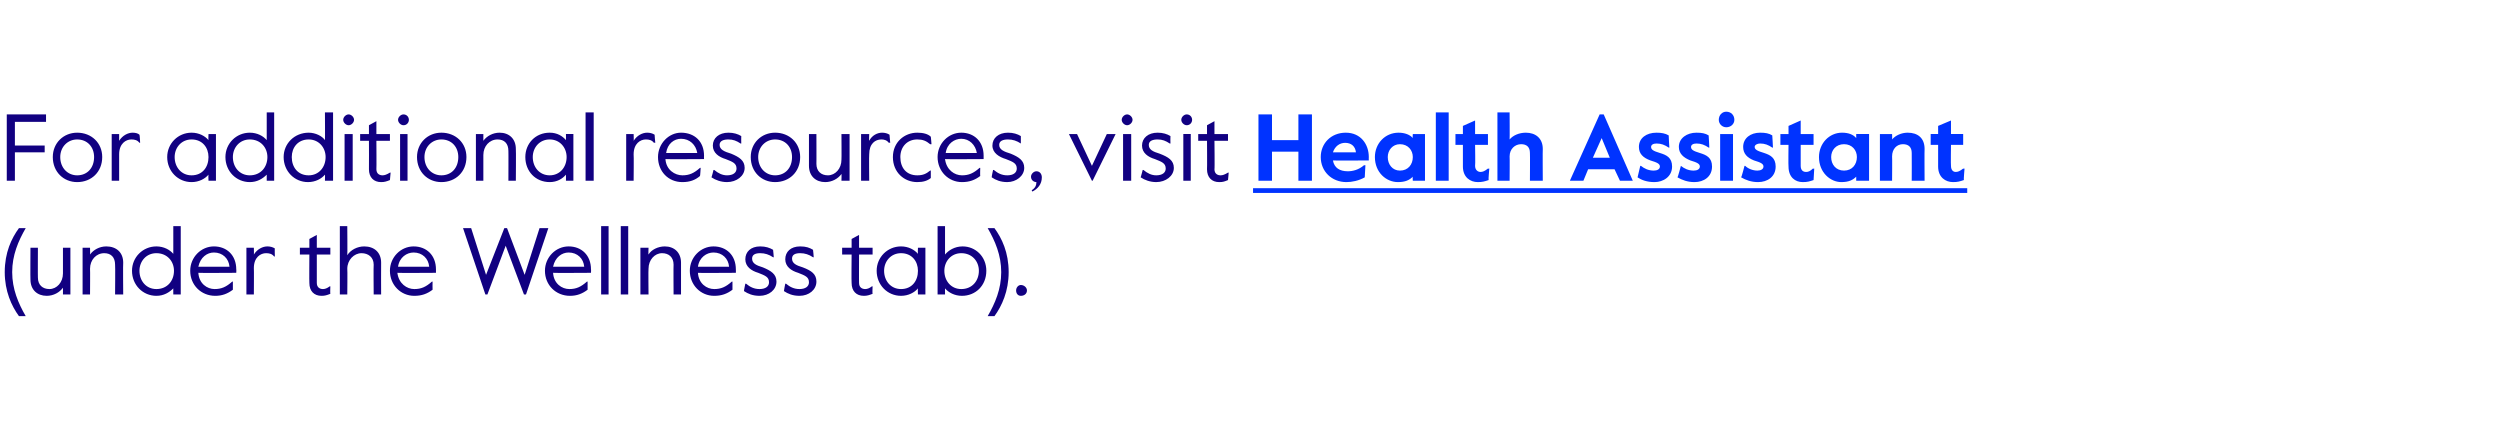 <?xml version="1.0" standalone="no"?><!DOCTYPE svg PUBLIC "-//W3C//DTD SVG 1.1//EN" "http://www.w3.org/Graphics/SVG/1.1/DTD/svg11.dtd"><svg xmlns="http://www.w3.org/2000/svg" version="1.1" width="369.3px" height="62.2px" viewBox="0 -1 369.3 62.2" style="top:-1px"><desc>For additional resources, visit Health Assistant (under the Wellness tab).</desc><defs/><g class="svg-textframe-underlines"><rect class="svg-underline" x="185.1" y="26.8" width="105.5" height="0.7" style="fill:#0033ff;"/></g><g id="Polygon25968"><path d="m.7 39.2c0-2.9 1-5 2.1-6.5h1c-1.1 1.9-2 4-2 6.5c0 2.5.9 4.6 2 6.5h-1C1.7 44.2.7 42 .7 39.2zm3.8 1.1c-.03-.02 0-4.7 0-4.7h1.1s-.02 4.44 0 4.4c0 1.1.7 1.7 1.7 1.7c1.1 0 2-1 2-2.3v-3.8h1.1v6.9H9.3v-1c-.5.7-1.4 1.2-2.4 1.2c-1.4 0-2.4-.9-2.4-2.4zm7.7-4.7h1.1s.03 1.03 0 1c.5-.7 1.4-1.2 2.4-1.2c1.5 0 2.5.9 2.5 2.4c-.04.02 0 4.7 0 4.7H17s.04-4.44 0-4.4c0-1.1-.6-1.7-1.6-1.7c-1.2 0-2.1 1-2.1 2.3c.03-.04 0 3.8 0 3.8h-1.1v-6.9zm7.3 3.4c0-2 1.6-3.6 3.6-3.6c1.1 0 2 .5 2.5 1.1v-4.1h1.1v10.1h-1.1s-.01-.93 0-.9c-.6.6-1.4 1.1-2.5 1.1c-2 0-3.6-1.6-3.6-3.7zm6.2 0c0-1.4-1-2.6-2.6-2.6c-1.5 0-2.5 1.2-2.5 2.6c0 1.5 1 2.7 2.5 2.7c1.6 0 2.6-1.2 2.6-2.7zm2.4 0c0-2 1.6-3.6 3.5-3.6c1.9 0 3.3 1.3 3.3 3.4c.03-.02 0 .5 0 .5c0 0-5.64.04-5.6 0c.1 1.6 1.3 2.4 2.4 2.4c1 0 1.7-.3 2.6-1.1c.03-.02.1 0 .1 0v1.2c-.8.6-1.6.9-2.6.9c-2.1 0-3.7-1.6-3.7-3.7zm5.8-.6c-.1-1.2-1-2.1-2.3-2.1c-1 0-2 .7-2.3 2.1h4.6zm2.5-2.8h1.1s.03 1 0 1c.5-.8 1.3-1.2 2-1.2c.4 0 .8.1 1.1.3c-.03.02 0 1.2 0 1.2c0 0-.09-.05-.1 0c-.3-.4-.7-.5-1.2-.5c-.8 0-1.8.6-1.8 2.2c.03-.04 0 3.9 0 3.9h-1.1v-6.9zm9.3 5.2c-.03.01 0-4.2 0-4.2h-1.4v-1h1.4v-1.3l1.1-.6v1.9h2v1h-2v4.2c0 .7.5.9.9.9c.3 0 .6-.1 1-.4h.1s-.04 1.05 0 1.1c-.5.2-.8.3-1.3.3c-1.1 0-1.8-.7-1.8-1.9zm4.5-8.4h1.1s.04 4.26 0 4.3c.5-.8 1.5-1.3 2.5-1.3c1.5 0 2.5.9 2.5 2.4c-.02.02 0 4.7 0 4.7h-1.1s-.04-4.44 0-4.4c0-1.1-.8-1.7-1.8-1.7c-1.1 0-2.1 1-2.1 2.3c.04-.04 0 3.8 0 3.8h-1.1V32.4zm7.4 6.6c0-2 1.6-3.6 3.5-3.6c1.9 0 3.3 1.3 3.3 3.4v.5s-5.66.04-5.7 0c.2 1.6 1.4 2.4 2.5 2.4c1 0 1.7-.3 2.6-1.1c.01-.02.1 0 .1 0c0 0-.02 1.19 0 1.2c-.8.6-1.6.9-2.7.9c-2 0-3.6-1.6-3.6-3.7zm5.8-.6c-.1-1.2-1-2.1-2.3-2.1c-1 0-2.1.7-2.3 2.1h4.6zm5-5.7h1.2l2.2 6.9l2.7-6.9h.4l2.6 6.9l2.2-6.9h1.3l-3.3 9.8h-.3l-2.7-7.2l-2.7 7.2h-.3l-3.3-9.8zM80.5 39c0-2 1.6-3.6 3.5-3.6c1.9 0 3.3 1.3 3.3 3.4c.03-.02 0 .5 0 .5c0 0-5.64.04-5.6 0c.1 1.6 1.3 2.4 2.4 2.4c1 0 1.7-.3 2.6-1.1c.03-.02.1 0 .1 0v1.2c-.8.6-1.6.9-2.6.9c-2.1 0-3.7-1.6-3.7-3.7zm5.8-.6c-.1-1.2-1-2.1-2.3-2.1c-1 0-2 .7-2.3 2.1h4.6zm2.5-6h1.1v10.1h-1.1V32.4zm2.9 0h1.1v10.1h-1.1V32.4zm2.9 3.2h1.2s-.04 1.03 0 1c.4-.7 1.4-1.2 2.4-1.2c1.4 0 2.4.9 2.4 2.4v4.7h-1.1s-.03-4.44 0-4.4c0-1.1-.7-1.7-1.7-1.7c-1.1 0-2 1-2 2.3c-.04-.04 0 3.8 0 3.8h-1.2v-6.9zm7.3 3.4c0-2 1.6-3.6 3.5-3.6c1.9 0 3.3 1.3 3.3 3.4c.02-.02 0 .5 0 .5c0 0-5.65.04-5.6 0c.1 1.6 1.3 2.4 2.4 2.4c1 0 1.7-.3 2.6-1.1c.02-.02.1 0 .1 0v1.2c-.8.6-1.6.9-2.7.9c-2 0-3.6-1.6-3.6-3.7zm5.8-.6c-.1-1.2-1-2.1-2.3-2.1c-1 0-2.1.7-2.3 2.1h4.6zm2.2 3.6c-.03 0 .2-1.1.2-1.1c0 0 .12.04.1 0c.6.5 1.2.8 2 .8c.9 0 1.4-.4 1.4-1c0-.8-.6-1-1.6-1.4c-1-.3-1.9-.9-1.9-2c0-1.1.8-1.9 2.2-1.9c.8 0 1.4.2 1.9.5c.02.03.1 1.1.1 1.1c0 0-.13.02-.1 0c-.6-.4-1.2-.6-1.9-.6c-.7 0-1.2.2-1.2.8c0 .7.6 1 1.6 1.3c1.2.5 2 1 2 2.1c0 1.2-1.1 2.1-2.5 2.1c-1 0-1.7-.3-2.3-.7zm5.9 0c-.02 0 .2-1.1.2-1.1c0 0 .13.04.1 0c.6.5 1.2.8 2 .8c.9 0 1.4-.4 1.4-1c0-.8-.6-1-1.6-1.4c-1-.3-1.9-.9-1.9-2c0-1.1.8-1.9 2.2-1.9c.9 0 1.4.2 1.9.5c.03.03.1 1.1.1 1.1c0 0-.12.02-.1 0c-.6-.4-1.2-.6-1.9-.6c-.7 0-1.2.2-1.2.8c0 .7.6 1 1.6 1.3c1.3.5 2 1 2 2.1c0 1.2-1.1 2.1-2.5 2.1c-1 0-1.7-.3-2.3-.7zm10-1.2c-.04.01 0-4.2 0-4.2h-1.4v-1h1.4v-1.3l1.1-.6v1.9h2v1h-2s-.02 4.24 0 4.2c0 .7.5.9.9.9c.3 0 .6-.1 1-.4h.1s-.05 1.05 0 1.1c-.5.2-.8.3-1.3.3c-1.1 0-1.8-.7-1.8-1.9zm3.7-1.8c0-2 1.6-3.6 3.6-3.6c1.1 0 2 .5 2.5 1.1c-.04-.04 0-.9 0-.9h1.1v6.9h-1.1s-.04-.86 0-.9c-.5.6-1.4 1.1-2.5 1.1c-2 0-3.6-1.6-3.6-3.7zm6.1 0c0-1.4-.9-2.6-2.5-2.6c-1.5 0-2.5 1.2-2.5 2.6c0 1.5 1 2.7 2.5 2.7c1.6 0 2.5-1.2 2.5-2.7zm4 2.6c-.01-.03 0 .9 0 .9h-1.1V32.4h1.1v4.2c.5-.6 1.4-1.2 2.6-1.2c1.9 0 3.5 1.5 3.5 3.6c0 2.2-1.6 3.7-3.6 3.7c-1.1 0-2-.5-2.5-1.1zm5-2.6c0-1.4-1-2.6-2.6-2.6c-1.5 0-2.5 1.2-2.5 2.6c0 1.5 1 2.7 2.5 2.7c1.6 0 2.6-1.2 2.6-2.7zm3.3.2c0-2.5-.9-4.6-2-6.5h1c1.1 1.5 2.1 3.6 2.1 6.5c0 2.8-1 5-2.1 6.5h-1c1.1-1.9 2-4 2-6.5zm2.2 2.7c0-.4.3-.8.7-.8c.5 0 .9.4.9.8c0 .5-.4.8-.9.8c-.4 0-.7-.3-.7-.8z" stroke="none" fill="#110081"/></g><g id="Polygon25967"><path d="m185.9 15.9h2v3.8h3.9v-3.8h2v9.8h-2v-4.3h-3.9v4.3h-2v-9.8zm9.2 6.3c0-2 1.5-3.6 3.7-3.6c2.2 0 3.4 1.7 3.4 3.6c-.02-.01 0 .5 0 .5c0 0-5.32.04-5.3 0c.2 1.1 1 1.6 2.2 1.6c.7 0 1.6-.2 2.4-.9c-.02.03.2 0 .2 0l-.1 1.8c-.9.5-1.9.7-2.7.7c-2.2 0-3.8-1.6-3.8-3.7zm5.2-.7c-.1-.9-.7-1.4-1.6-1.4c-.8 0-1.5.5-1.8 1.4h3.4zm2.8.7c0-2 1.5-3.6 3.5-3.6c.9 0 1.7.3 2.1.8c-.05.02 0-.6 0-.6h1.8v6.9h-1.8s-.05-.62 0-.6c-.5.5-1.1.8-2.2.8c-1.7 0-3.4-1.4-3.4-3.7zm5.6 0c0-1-.7-1.9-1.9-1.9c-1.1 0-1.8.9-1.8 1.9c0 1.1.7 2 1.8 2c1.2 0 1.9-.9 1.9-2zm3.4-6.6h1.9v10.1h-1.9V15.6zm4 8v-3.2H215v-1.6h1.1v-1.2l1.8-.8v2h1.9v1.6h-1.9s.05 3.1 0 3.1c0 .6.4.9.8.9c.3 0 .6-.1 1.1-.5c-.03.04.2 0 .2 0c0 0-.15 1.65-.1 1.7c-.6.2-.9.3-1.6.3c-1.1 0-2.2-.7-2.2-2.3zm5.1-8h1.8s.03 4.05 0 4c.5-.6 1.4-1 2.4-1c1.4 0 2.5.8 2.5 2.4c-.03-.01 0 4.7 0 4.7H226s.03-4.05 0-4.1c0-.9-.5-1.3-1.3-1.3c-.9 0-1.7.7-1.7 1.8c.03.04 0 3.6 0 3.6h-1.8V15.6zm15.1.3h.6l4.3 9.8h-1.9l-.8-1.7h-3.9l-.7 1.7h-2l4.4-9.8zm1.5 6.4l-1.2-2.9l-1.3 2.9h2.5zm4.1 2.9l.4-1.7h.1c.5.4 1.1.7 1.9.7c.5 0 .9-.2.9-.6c0-.4-.4-.6-1.4-.9c-1.1-.4-1.7-1-1.7-2c0-1.3 1.1-2.1 2.6-2.1c.7 0 1.3.1 1.8.4c-.02.04.1 1.8.1 1.8h-.1c-.6-.4-1.1-.6-1.8-.6c-.5 0-.8.2-.8.5c0 .4.3.6 1.3.9c1 .3 1.8.7 1.8 2c0 1.5-1.3 2.3-2.6 2.3c-1.1 0-1.9-.3-2.5-.7zm5.9 0c.04.03.5-1.7.5-1.7c0 0 .04 0 0 0c.5.4 1.1.7 1.9.7c.5 0 .9-.2.9-.6c0-.4-.4-.6-1.4-.9c-1-.4-1.7-1-1.7-2c0-1.3 1.2-2.1 2.6-2.1c.8 0 1.3.1 1.8.4c.02.04.1 1.8.1 1.8h-.1c-.6-.4-1.1-.6-1.8-.6c-.5 0-.8.2-.8.5c0 .4.3.6 1.3.9c1 .3 1.8.7 1.8 2c0 1.5-1.2 2.3-2.6 2.3c-1 0-1.8-.3-2.5-.7zm6.1-8.5c0-.7.5-1.2 1.1-1.2c.7 0 1.2.5 1.2 1.2c0 .6-.5 1.1-1.2 1.1c-.6 0-1.1-.5-1.1-1.1zm.2 2.1h1.9v6.9h-1.9v-6.9zm3.1 6.4c.05.03.5-1.7.5-1.7h.1c.4.4 1.1.7 1.8.7c.5 0 .9-.2.9-.6c0-.4-.4-.6-1.4-.9c-1-.4-1.6-1-1.6-2c0-1.3 1.1-2.1 2.5-2.1c.8 0 1.3.1 1.8.4c.02.04.1 1.8.1 1.8h-.1c-.6-.4-1.1-.6-1.8-.6c-.4 0-.8.2-.8.5c0 .4.4.6 1.4.9c.9.3 1.7.7 1.7 2c0 1.5-1.2 2.3-2.6 2.3c-1 0-1.8-.3-2.5-.7zm7-1.6c-.04-.02 0-3.2 0-3.2H263v-1.6h1.2v-1.2l1.8-.8v2h1.9v1.6H266v3.1c0 .6.3.9.8.9c.3 0 .6-.1 1-.5c.03.04.2 0 .2 0l-.1 1.7c-.6.2-.9.3-1.6.3c-1.1 0-2.1-.7-2.1-2.3zm4.5-1.4c0-2 1.5-3.6 3.4-3.6c1 0 1.7.3 2.1.8v-.6h1.9v6.9h-1.9v-.6c-.5.5-1.1.8-2.2.8c-1.6 0-3.3-1.4-3.3-3.7zm5.6 0c0-1-.7-1.9-1.9-1.9c-1.2 0-1.9.9-1.9 1.9c0 1.1.7 2 1.9 2c1.2 0 1.9-.9 1.9-2zm3.4-3.4h1.8s.03.85 0 .8c.5-.6 1.4-1 2.3-1c1.5 0 2.5.8 2.5 2.4c-.03-.01 0 4.7 0 4.7h-1.9s.02-4.05 0-4.1c0-.9-.5-1.3-1.3-1.3c-.9 0-1.6.7-1.6 1.8c.03.04 0 3.6 0 3.6h-1.8v-6.9zm8.6 4.8v-3.2h-1.1v-1.6h1.1v-1.2l1.9-.8v2h1.8v1.6h-1.8s-.04 3.1 0 3.1c0 .6.3.9.7.9c.3 0 .6-.1 1.1-.5c-.02.04.2 0 .2 0c0 0-.14 1.65-.1 1.7c-.6.2-.9.3-1.6.3c-1.1 0-2.2-.7-2.2-2.3z" stroke="none" fill="#0033ff"/></g><g id="Polygon25966"><path d="m1 15.9h5.8v1.1H2.2v3.5h4.4v1H2.2v4.2H1v-9.8zm6.8 6.3c0-2.1 1.6-3.6 3.6-3.6c2.1 0 3.7 1.5 3.7 3.6c0 2.2-1.6 3.7-3.7 3.7c-2 0-3.6-1.5-3.6-3.7zm6.1 0c0-1.5-1-2.6-2.5-2.6c-1.4 0-2.5 1.1-2.5 2.6c0 1.6 1.1 2.7 2.5 2.7c1.5 0 2.5-1.1 2.5-2.7zm2.6-3.4h1.1v1c.5-.8 1.3-1.2 2-1.2c.4 0 .8.1 1 .3c.05.02.1 1.2.1 1.2c0 0-.11-.05-.1 0c-.3-.4-.7-.5-1.2-.5c-.8 0-1.8.6-1.8 2.2v3.9h-1.1v-6.9zm8.2 3.4c0-2 1.6-3.6 3.6-3.6c1.1 0 2 .5 2.5 1.1c-.04-.04 0-.9 0-.9h1.1v6.9h-1.1s-.04-.86 0-.9c-.5.6-1.4 1.1-2.5 1.1c-2 0-3.6-1.6-3.6-3.7zm6.1 0c0-1.4-.9-2.6-2.5-2.6c-1.5 0-2.5 1.2-2.5 2.6c0 1.5 1 2.7 2.5 2.7c1.6 0 2.5-1.2 2.5-2.7zm2.5 0c0-2 1.6-3.6 3.6-3.6c1.1 0 2 .5 2.5 1.1v-4.1h1.1v10.1h-1.1v-.9c-.6.6-1.4 1.1-2.5 1.1c-2 0-3.6-1.6-3.6-3.7zm6.2 0c0-1.4-1-2.6-2.6-2.6c-1.5 0-2.5 1.2-2.5 2.6c0 1.5 1 2.7 2.5 2.7c1.6 0 2.6-1.2 2.6-2.7zm2.4 0c0-2 1.6-3.6 3.7-3.6c1 0 2 .5 2.4 1.1c.03 0 0-4.1 0-4.1h1.2v10.1H48s.03-.93 0-.9c-.5.6-1.4 1.1-2.5 1.1c-2 0-3.6-1.6-3.6-3.7zm6.2 0c0-1.4-1-2.6-2.5-2.6c-1.6 0-2.5 1.2-2.5 2.6c0 1.5.9 2.7 2.5 2.7c1.5 0 2.5-1.2 2.5-2.7zm2.6-5.5c0-.4.4-.8.8-.8c.4 0 .8.4.8.8c0 .4-.4.8-.8.8c-.4 0-.8-.4-.8-.8zm.2 2.1h1.2v6.9h-1.2v-6.9zm3.6 5.2c.02.01 0-4.2 0-4.2h-1.3v-1h1.3v-1.3l1.1-.6v1.9h2v1h-2s.03 4.24 0 4.2c0 .7.5.9.9.9c.3 0 .6-.1 1.1-.4h.1l-.1 1.1c-.5.2-.8.3-1.3.3c-1.1 0-1.8-.7-1.8-1.9zm4.3-7.3c0-.4.4-.8.8-.8c.5 0 .8.4.8.8c0 .4-.3.8-.8.8c-.4 0-.8-.4-.8-.8zm.3 2.1h1.1v6.9h-1.1v-6.9zm2.5 3.4c0-2.1 1.6-3.6 3.6-3.6c2.1 0 3.7 1.5 3.7 3.6c0 2.2-1.6 3.7-3.7 3.7c-2 0-3.6-1.5-3.6-3.7zm6.1 0c0-1.5-1-2.6-2.5-2.6c-1.4 0-2.5 1.1-2.5 2.6c0 1.6 1.1 2.7 2.5 2.7c1.5 0 2.5-1.1 2.5-2.7zm2.6-3.4h1.1v1c.5-.7 1.4-1.2 2.4-1.2c1.4 0 2.4.9 2.4 2.4c.04.02 0 4.7 0 4.7h-1.1s.02-4.44 0-4.4c0-1.1-.6-1.7-1.6-1.7c-1.2 0-2.1 1-2.1 2.3v3.8h-1.1v-6.9zm7.3 3.4c0-2 1.5-3.6 3.6-3.6c1.1 0 1.9.5 2.4 1.1c.02-.04 0-.9 0-.9h1.1v6.9h-1.1s.02-.86 0-.9c-.5.6-1.3 1.1-2.4 1.1c-2.1 0-3.6-1.6-3.6-3.7zm6.1 0c0-1.4-1-2.6-2.5-2.6c-1.5 0-2.5 1.2-2.5 2.6c0 1.5 1 2.7 2.5 2.7c1.5 0 2.5-1.2 2.5-2.7zm2.8-6.6h1.2v10.1h-1.2V15.6zm6 3.2h1.1s.04 1 0 1c.5-.8 1.3-1.2 2-1.2c.4 0 .8.1 1.1.3c-.02.02.1 1.2.1 1.2c0 0-.17-.05-.2 0c-.3-.4-.7-.5-1.2-.5c-.8 0-1.8.6-1.8 2.2c.04-.04 0 3.9 0 3.9h-1.1v-6.9zm4.7 3.4c0-2 1.6-3.6 3.4-3.6c2 0 3.4 1.3 3.4 3.4c-.02-.02 0 .5 0 .5c0 0-5.69.04-5.7 0c.1 1.6 1.4 2.4 2.5 2.4c1 0 1.7-.3 2.6-1.1c-.03-.02.1 0 .1 0c0 0-.06 1.19-.1 1.2c-.7.6-1.5.9-2.6.9c-2.1 0-3.6-1.6-3.6-3.7zm5.8-.6c-.2-1.2-1.1-2.1-2.4-2.1c-1 0-2 .7-2.2 2.1h4.6zm2.1 3.6c.03 0 .3-1.1.3-1.1c0 0 .08.04.1 0c.6.5 1.2.8 1.9.8c.9 0 1.4-.4 1.4-1c0-.8-.6-1-1.6-1.4c-1-.3-1.9-.9-1.9-2c0-1.1.9-1.9 2.3-1.9c.8 0 1.4.2 1.9.5c-.02.03 0 1.1 0 1.1c0 0-.08.02-.1 0c-.6-.4-1.1-.6-1.8-.6c-.7 0-1.3.2-1.3.8c0 .7.7 1 1.7 1.3c1.2.5 2 1 2 2.1c0 1.2-1.2 2.1-2.6 2.1c-.9 0-1.7-.3-2.3-.7zm5.8-3c0-2.1 1.6-3.6 3.6-3.6c2.1 0 3.7 1.5 3.7 3.6c0 2.2-1.6 3.7-3.7 3.7c-2 0-3.6-1.5-3.6-3.7zm6.1 0c0-1.5-1-2.6-2.5-2.6c-1.4 0-2.5 1.1-2.5 2.6c0 1.6 1.1 2.7 2.5 2.7c1.5 0 2.5-1.1 2.5-2.7zm2.5 1.3v-4.7h1.1s.02 4.44 0 4.4c0 1.1.7 1.7 1.7 1.7c1.1 0 2-1 2-2.3c.03.04 0-3.8 0-3.8h1.2v6.9h-1.2s.03-1.03 0-1c-.5.7-1.4 1.2-2.4 1.2c-1.4 0-2.4-.9-2.4-2.4zm7.7-4.7h1.2s-.04 1 0 1c.4-.8 1.2-1.2 1.9-1.2c.4 0 .8.1 1.1.3l.1 1.2s-.15-.05-.2 0c-.3-.4-.7-.5-1.1-.5c-.9 0-1.8.6-1.8 2.2c-.04-.04 0 3.9 0 3.9h-1.2v-6.9zm4.7 3.4c0-2.2 1.7-3.6 3.6-3.6c.9 0 1.6.2 2 .6c.02.01.1 1.1.1 1.1c0 0-.16.03-.2 0c-.6-.5-1.1-.7-1.9-.7c-1.5 0-2.5 1.1-2.5 2.6c0 1.6.9 2.7 2.5 2.7c.8 0 1.3-.2 1.9-.7c.01-.03.1 0 .1 0c0 0-.01 1.09 0 1.1c-.5.4-1.1.6-2 .6c-1.9 0-3.6-1.4-3.6-3.7zm6.6 0c0-2 1.6-3.6 3.5-3.6c1.9 0 3.3 1.3 3.3 3.4v.5s-5.67.04-5.7 0c.2 1.6 1.4 2.4 2.5 2.4c1 0 1.7-.3 2.6-1.1c0-.02.1 0 .1 0c0 0-.03 1.19 0 1.2c-.8.6-1.6.9-2.7.9c-2 0-3.6-1.6-3.6-3.7zm5.8-.6c-.2-1.2-1.1-2.1-2.3-2.1c-1 0-2.1.7-2.3 2.1h4.6zm2.2 3.6c-.05 0 .2-1.1.2-1.1c0 0 .1.04.1 0c.6.5 1.2.8 2 .8c.9 0 1.4-.4 1.4-1c0-.8-.6-1-1.6-1.4c-1-.3-2-.9-2-2c0-1.1.9-1.9 2.3-1.9c.8 0 1.4.2 1.9.5c.01.03 0 1.1 0 1.1c0 0-.05.02 0 0c-.6-.4-1.2-.6-1.9-.6c-.7 0-1.3.2-1.3.8c0 .7.7 1 1.7 1.3c1.2.5 2 1 2 2.1c0 1.2-1.2 2.1-2.5 2.1c-1 0-1.7-.3-2.3-.7zm5.9 1.9c.5-.3.7-.7.7-1.2c-.4 0-.8-.3-.8-.8c0-.4.4-.8.8-.8c.5 0 .8.4.8.9c0 1-.6 1.7-1.4 2.1l-.1-.2zm5.5-8.3h1.2l2.2 4.7l2.2-4.7h1.3l-3.4 6.9h-.1l-3.4-6.9zm7.8-2.1c0-.4.4-.8.8-.8c.4 0 .8.4.8.8c0 .4-.4.8-.8.8c-.4 0-.8-.4-.8-.8zm.2 2.1h1.2v6.9h-1.2v-6.9zm2.6 6.4c.02 0 .3-1.1.3-1.1c0 0 .07.04.1 0c.6.5 1.2.8 1.9.8c.9 0 1.4-.4 1.4-1c0-.8-.6-1-1.6-1.4c-1-.3-1.9-.9-1.9-2c0-1.1.9-1.9 2.3-1.9c.8 0 1.4.2 1.9.5c-.03.03 0 1.1 0 1.1c0 0-.09.02-.1 0c-.6-.4-1.1-.6-1.8-.6c-.7 0-1.3.2-1.3.8c0 .7.6 1 1.6 1.3c1.3.5 2.1 1 2.1 2.1c0 1.2-1.2 2.1-2.6 2.1c-.9 0-1.7-.3-2.3-.7zm6-8.5c0-.4.4-.8.8-.8c.5 0 .8.4.8.8c0 .4-.3.8-.8.8c-.4 0-.8-.4-.8-.8zm.3 2.1h1.1v6.9h-1.1v-6.9zm3.5 5.2c.03.01 0-4.2 0-4.2H177v-1h1.3v-1.3l1.1-.6v1.9h2v1h-2s.05 4.24 0 4.2c0 .7.5.9.9.9c.3 0 .6-.1 1.1-.4h.1s-.08 1.05-.1 1.1c-.5.2-.7.3-1.3.3c-1.1 0-1.8-.7-1.8-1.9z" stroke="none" fill="#110081"/></g></svg>